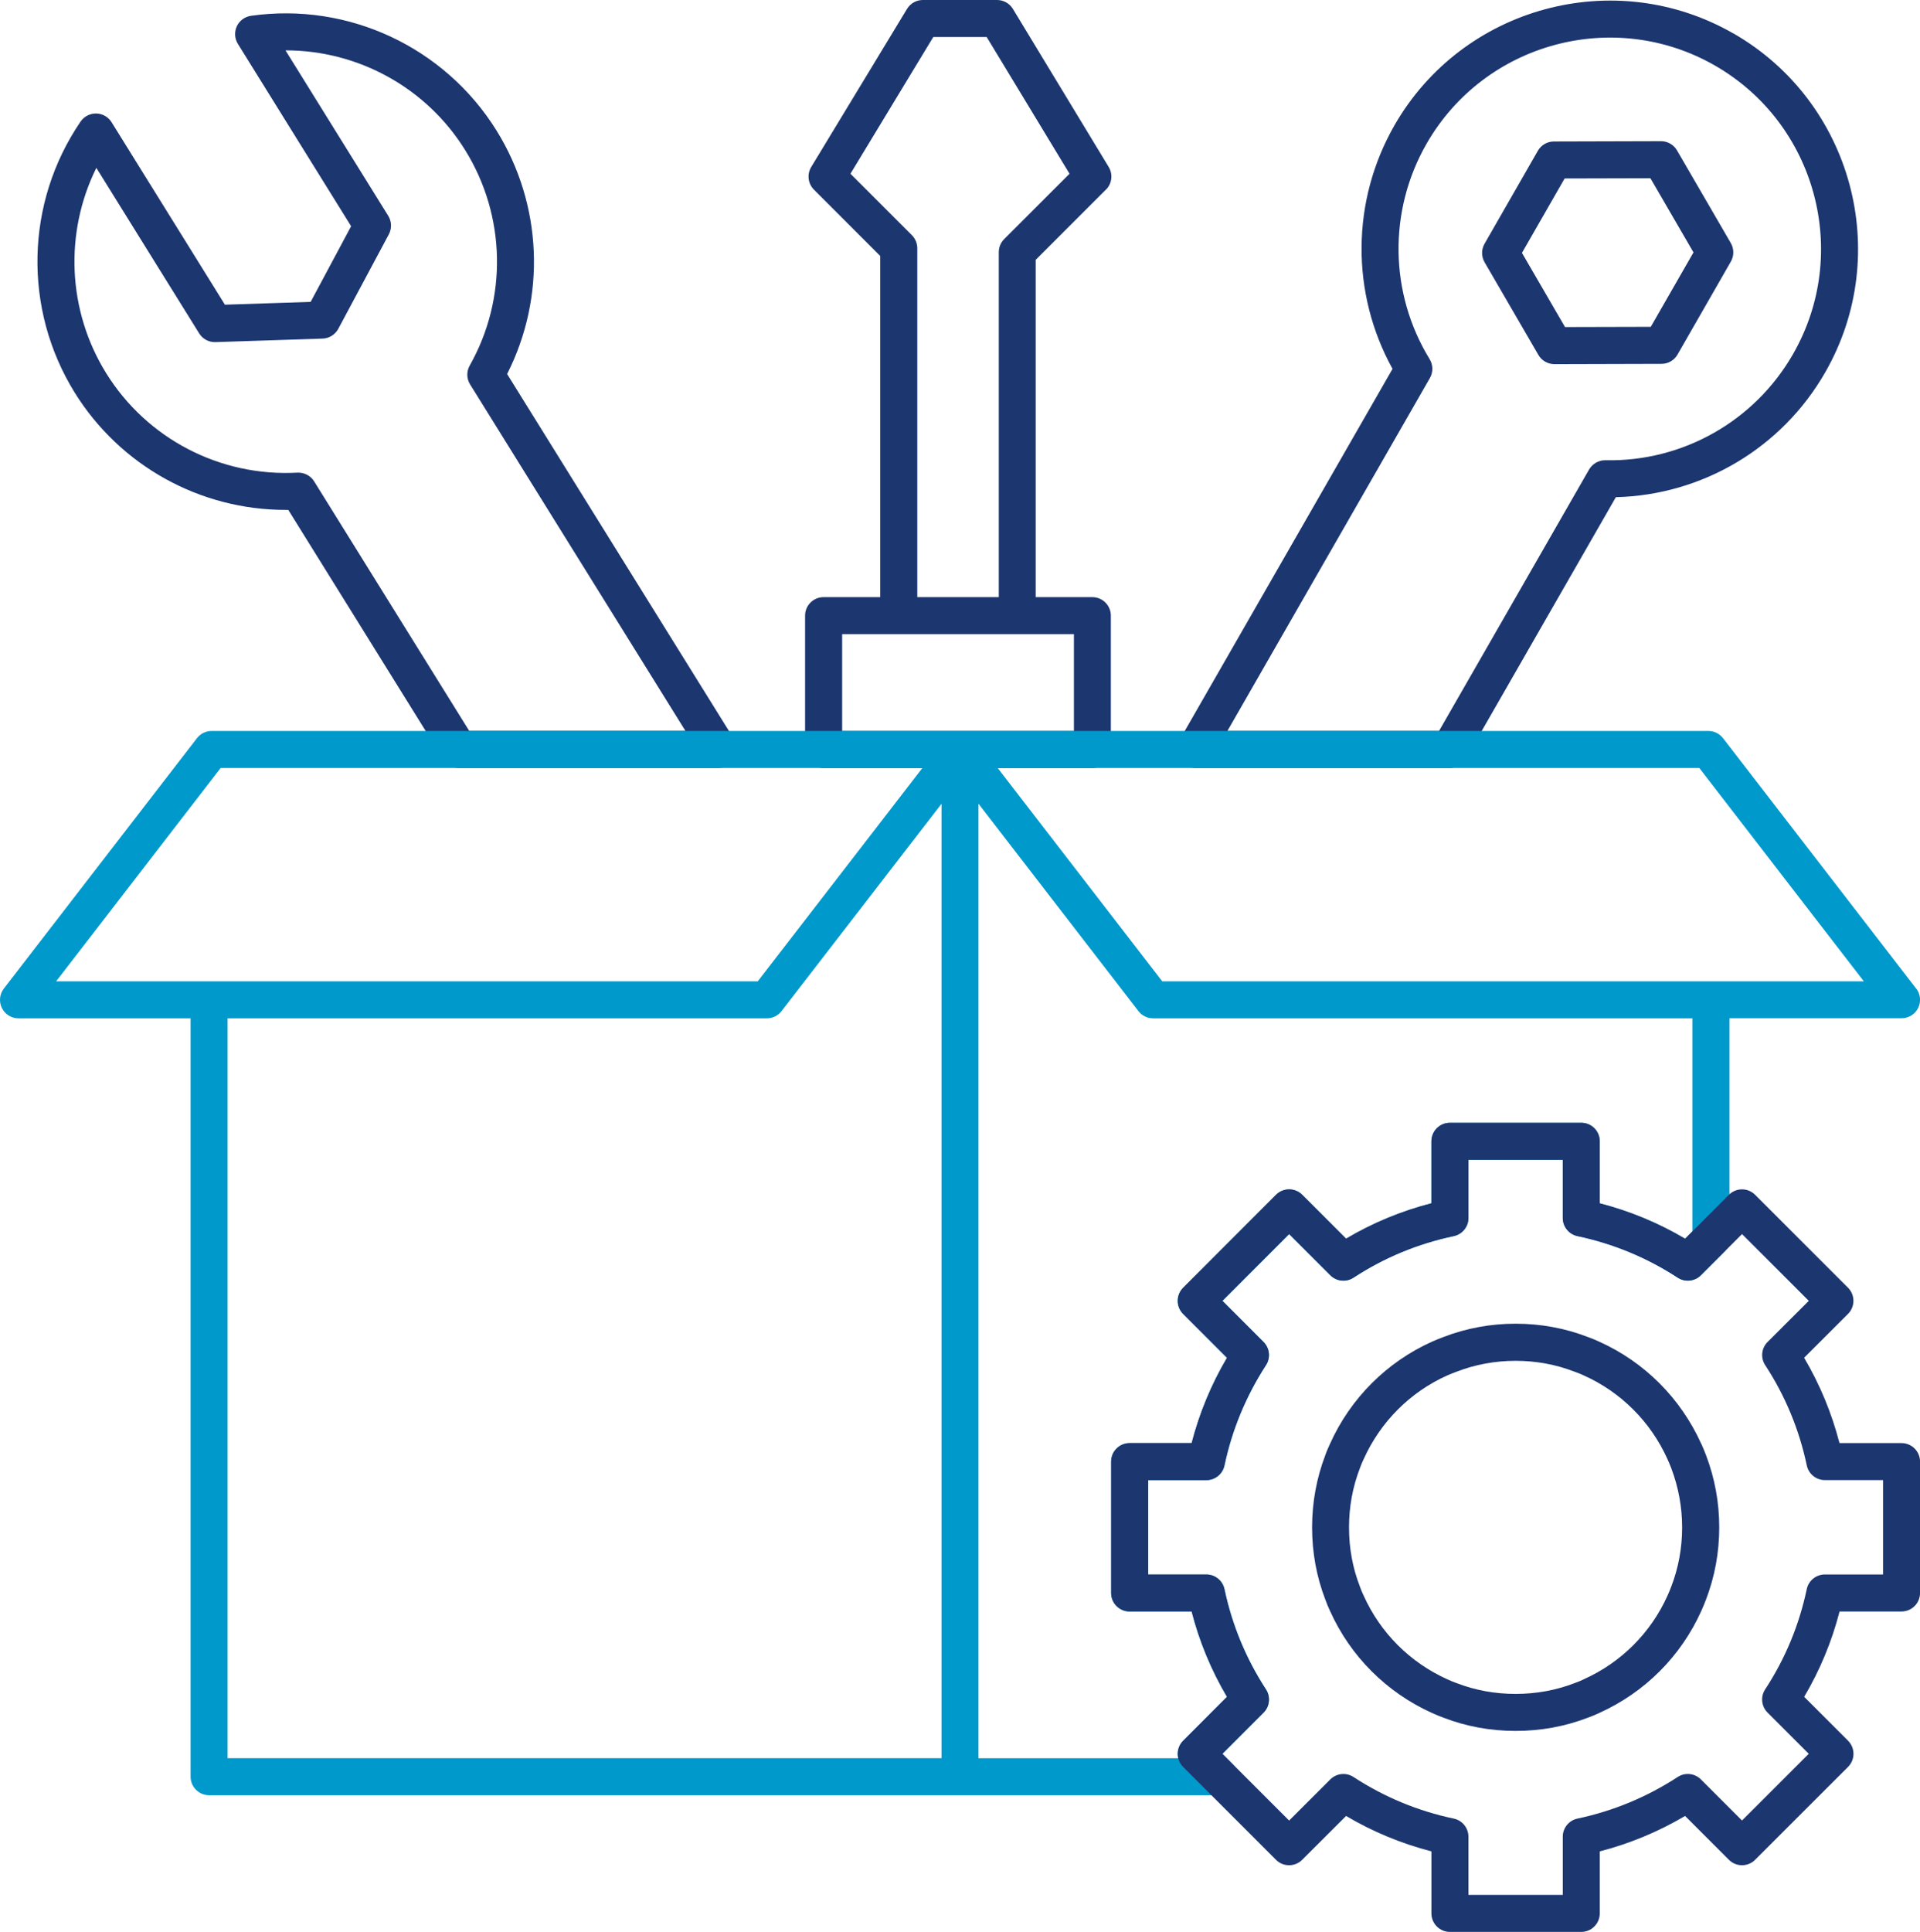 <?xml version="1.0" encoding="UTF-8"?> <svg xmlns="http://www.w3.org/2000/svg" id="Layer_2" data-name="Layer 2" viewBox="0 0 518.92 522"><defs><style> .cls-1 { fill: #1c3670; } .cls-2 { fill: #09c; } </style></defs><g id="Layer_1-2" data-name="Layer 1"><path class="cls-1" d="M298.91,51.25c1.63-1.63,1.93-4.16.74-6.13l-25.89-42.71c-.91-1.5-2.53-2.41-4.28-2.41h-20.06c-1.75,0-3.37.91-4.28,2.41l-25.89,42.71c-1.19,1.97-.89,4.5.74,6.13l17.91,17.91v92.19h-15.31c-2.76,0-5,2.24-5,5v36.16c0,2.76,2.24,5,5,5h72.64c2.76,0,5-2.24,5-5v-36.16c0-2.76-2.24-5-5-5h-15.31v-91.14l18.97-18.97ZM290.25,197.52h-62.64v-26.16h62.64v26.16ZM229.85,46.95l22.39-36.95h14.43l22.39,36.95-17.66,17.66c-.94.94-1.46,2.21-1.46,3.54v93.2h-22.02v-94.26c0-1.33-.53-2.6-1.46-3.54l-16.6-16.6ZM468.48,9.04c-32.08-18.41-73.17-7.27-91.59,24.81-11.71,20.41-11.84,45.36-.53,65.82l-57.59,100.34c-.89,1.55-.88,3.45,0,5,.89,1.54,2.54,2.49,4.33,2.49h68.73c1.79,0,3.45-.96,4.34-2.51l40.55-70.65c23.39-.57,44.87-13.29,56.58-33.72,18.4-32.07,7.28-73.16-24.81-91.59ZM484.62,95.66s0,0,0,0c-10.39,18.12-29.83,29.14-50.7,28.7-.03,0-.07,0-.1,0-1.79,0-3.44.96-4.34,2.51l-40.55,70.64h-57.2l54.73-95.36c.91-1.59.88-3.54-.07-5.1-10.9-17.8-11.22-40.11-.83-58.22,15.67-27.3,50.63-36.78,77.94-21.12,27.31,15.68,36.78,50.65,21.12,77.94ZM453.25,40.64c-.89-1.54-2.54-2.49-4.32-2.49h-.01l-28.96.08c-1.79,0-3.43.96-4.32,2.51l-14.41,25.12c-.89,1.55-.88,3.46.01,5l14.54,25.04c.89,1.54,2.54,2.49,4.32,2.49h.01l28.96-.08c1.79,0,3.43-.96,4.32-2.51l14.41-25.12c.89-1.55.88-3.46-.01-5l-14.54-25.04ZM446.16,88.31l-23.18.06-11.64-20.04,11.54-20.11,23.18-.06,11.64,20.04-11.54,20.11ZM137.06,101.06c10.58-20.85,9.56-45.79-2.87-65.8C120.16,12.71,94.11.54,67.84,4.27c-1.67.24-3.11,1.3-3.83,2.83-.71,1.53-.61,3.32.28,4.75l30.61,49.28-10.94,20.44-23.17.76-30.63-49.3c-.89-1.44-2.45-2.32-4.14-2.36-1.72-.02-3.28.79-4.24,2.18-14.96,21.93-15.57,50.69-1.57,73.27,12.29,19.76,33.87,31.66,56.99,31.66.24,0,.48,0,.72,0l41.87,67.36c.91,1.47,2.52,2.36,4.25,2.36h70.18c1.82,0,3.49-.98,4.37-2.57.88-1.59.83-3.53-.12-5.07l-61.42-98.81ZM126.83,197.51l-41.93-67.45c-.96-1.55-2.72-2.44-4.52-2.35-20.87,1.15-40.66-9.14-51.67-26.85-10.51-16.94-11.34-37.97-2.67-55.5l27.79,44.72c.94,1.52,2.63,2.42,4.41,2.36l28.94-.95c1.79-.06,3.4-1.06,4.25-2.64l13.66-25.53c.84-1.58.78-3.48-.16-5l-27.77-44.71s.06,0,.1,0c19.51,0,37.95,10.04,48.45,26.93,11.03,17.75,11.5,40.07,1.24,58.24-.9,1.59-.86,3.55.11,5.1l58.2,93.62h-58.41Z"></path><path class="cls-2" d="M517.88,267.11l-51.52-66.78-.68-.88c-.95-1.22-2.41-1.94-3.95-1.94H57.19c-1.55,0-3.01.72-3.95,1.94L1.04,267.11c-1.16,1.51-1.37,3.55-.53,5.26.84,1.71,2.58,2.79,4.49,2.79h46.51v204.91c0,2.76,2.24,5,5,5h272.99c2.02,0,3.85-1.22,4.62-3.09.77-1.87.35-4.02-1.08-5.45l-2.65-2.65,11.12-11.13c1.67-1.67,1.94-4.28.65-6.26-5.41-8.3-9.18-17.41-11.22-27.09-.49-2.31-2.53-3.97-4.89-3.97h-15.72v-25.5h15.72c2.36,0,4.4-1.66,4.89-3.97,2.03-9.64,5.81-18.76,11.22-27.1,1.29-1.98,1.01-4.59-.66-6.26l-11.11-11.12,18.03-18.04,11.13,11.13c1.67,1.68,4.29,1.95,6.28.65,8.25-5.41,17.36-9.18,27.08-11.23,2.31-.49,3.97-2.53,3.97-4.89v-15.72h25.5v15.72c0,2.36,1.66,4.4,3.97,4.89,9.7,2.05,18.82,5.83,27.09,11.23,1.98,1.3,4.6,1.02,6.27-.65l6.25-6.25c.94-.94,1.46-2.21,1.46-3.54v-59.64h46.51c1.91,0,3.65-1.08,4.49-2.79.84-1.71.64-3.75-.53-5.26ZM59.65,207.51h189.65l-44.5,57.65H15.17l44.47-57.65ZM61.51,275.16h145.75c1.55,0,3.01-.72,3.96-1.95l43.25-56.03v257.89H61.51v-199.91ZM457.41,332.73l-1.98,1.98c-7.21-4.26-14.93-7.46-23.06-9.56v-16.76c0-2.76-2.24-5-5-5h-35.5c-2.76,0-5,2.24-5,5v16.75c-8.14,2.1-15.87,5.3-23.06,9.56l-11.86-11.86c-.94-.94-2.21-1.46-3.54-1.46s-2.6.53-3.54,1.47l-25.1,25.12c-1.95,1.95-1.95,5.12,0,7.07l11.85,11.85c-4.26,7.24-7.46,14.97-9.55,23.05h-16.76c-2.76,0-5,2.24-5,5v35.5c0,2.76,2.24,5,5,5h16.76c2.09,8.11,5.29,15.84,9.55,23.06l-11.85,11.87c-1.28,1.28-1.72,3.08-1.32,4.71h-54V217.16l43.24,56.05c.95,1.23,2.41,1.95,3.96,1.95h145.75v57.57ZM462.41,265.16h-148.29l-44.48-57.65h189.63l44.47,57.65h-41.34Z"></path><path class="cls-1" d="M459.8,390.13c-5.55-12.31-15.36-22.12-27.57-27.6-1.08-.5-2.1-.92-3.12-1.28-6.16-2.38-12.71-3.58-19.48-3.58s-13.31,1.21-19.49,3.59c-1.03.37-2.01.79-2.96,1.2-.03.01-.09.04-.12.05-12.25,5.5-22.06,15.31-27.58,27.58-.41.89-.89,1.96-1.3,3.13-2.36,6.2-3.56,12.75-3.56,19.49s1.2,13.33,3.56,19.46c.37,1.06.8,2.09,1.3,3.14,5.5,12.24,15.3,22.02,27.57,27.55,1.22.55,2.17.94,3.09,1.27,6.15,2.37,12.71,3.57,19.49,3.57s13.36-1.2,19.48-3.56c1.08-.38,2.11-.81,3.14-1.3,12.28-5.53,22.06-15.32,27.56-27.56.47-1.04.88-2.04,1.26-3.04,2.38-6.2,3.59-12.77,3.59-19.52s-1.2-13.27-3.57-19.52c-.4-1.07-.83-2.05-1.27-3.06ZM451.7,428.68c-.31.83-.64,1.63-1.02,2.47-4.51,10.04-12.53,18.06-22.6,22.58-.05.02-.1.04-.14.07-.72.35-1.44.65-2.21.92-.05.02-.11.04-.16.06-4.99,1.93-10.35,2.92-15.94,2.92s-10.94-.98-15.95-2.92c-.04-.01-.08-.03-.12-.04-.67-.24-1.41-.54-2.4-.99-10.07-4.54-18.09-12.56-22.59-22.58-.02-.04-.03-.07-.05-.1-.37-.77-.67-1.51-.94-2.26-.02-.06-.04-.11-.06-.17-1.94-4.99-2.92-10.34-2.92-15.92s.98-10.91,2.93-15.98c.02-.05.04-.1.05-.14.27-.79.62-1.57.98-2.34,4.54-10.08,12.56-18.11,22.54-22.59.86-.37,1.68-.72,2.45-.99.04-.01.08-.03.12-.04,5.05-1.95,10.42-2.94,15.95-2.94s10.92.99,15.94,2.94c.05.02.11.04.16.06.74.26,1.49.56,2.35.96,10.04,4.5,18.06,12.53,22.59,22.58.38.86.73,1.66,1.04,2.49,1.94,5.14,2.93,10.52,2.93,16s-.98,10.88-2.94,15.98ZM513.92,389.93h-16.76c-2.1-8.12-5.3-15.85-9.56-23.06l11.86-11.84c.94-.94,1.47-2.21,1.47-3.54s-.53-2.6-1.46-3.54l-25.12-25.12c-.94-.94-2.21-1.46-3.54-1.46h0c-1.33,0-2.6.53-3.54,1.47l-11.84,11.86c-7.21-4.26-14.94-7.46-23.06-9.56v-16.76c0-2.76-2.24-5-5-5h-35.5c-2.76,0-5,2.24-5,5v16.75c-8.14,2.1-15.87,5.3-23.06,9.56l-11.86-11.86c-.94-.94-2.21-1.46-3.54-1.46s-2.6.53-3.54,1.47l-25.1,25.12c-1.95,1.95-1.95,5.12,0,7.07l11.85,11.85c-4.26,7.24-7.46,14.97-9.55,23.05h-16.76c-2.76,0-5,2.24-5,5v35.5c0,2.76,2.24,5,5,5h16.76c2.09,8.11,5.29,15.84,9.55,23.06l-11.85,11.87c-1.95,1.95-1.95,5.12,0,7.07l25.1,25.1c1.95,1.95,5.11,1.95,7.07,0l11.87-11.85c7.22,4.27,14.95,7.47,23.06,9.57v16.76c0,2.76,2.24,5,5,5h35.5c2.76,0,5-2.24,5-5v-16.76c8.1-2.09,15.82-5.3,23.06-9.57l11.85,11.85c1.95,1.95,5.12,1.95,7.07,0l25.12-25.1c.94-.94,1.47-2.21,1.47-3.54s-.53-2.6-1.46-3.54l-11.86-11.86c4.26-7.21,7.47-14.94,9.56-23.06h16.75c2.76,0,5-2.24,5-5v-35.5c0-2.76-2.24-5-5-5ZM508.92,425.43h-15.72c-2.36,0-4.41,1.66-4.89,3.97-2.04,9.69-5.82,18.8-11.24,27.08-1.3,1.98-1.02,4.6.65,6.27l11.13,11.13-18.04,18.03-11.11-11.11c-1.67-1.67-4.29-1.95-6.27-.65-8.32,5.42-17.44,9.2-27.09,11.24-2.31.49-3.97,2.53-3.97,4.89v15.72h-25.5v-15.72c0-2.36-1.66-4.41-3.97-4.89-9.68-2.04-18.79-5.82-27.09-11.24-1.98-1.29-4.59-1.02-6.27.65l-11.13,11.12-18.03-18.03,11.12-11.13c1.67-1.67,1.94-4.28.65-6.26-5.41-8.3-9.18-17.41-11.22-27.09-.49-2.31-2.53-3.97-4.89-3.97h-15.72v-25.5h15.72c2.36,0,4.4-1.66,4.89-3.97,2.03-9.64,5.81-18.76,11.22-27.1,1.29-1.98,1.01-4.59-.66-6.26l-11.11-11.12,18.03-18.04,11.13,11.13c1.67,1.68,4.29,1.95,6.28.65,8.25-5.41,17.36-9.18,27.08-11.23,2.31-.49,3.97-2.53,3.97-4.89v-15.72h25.5v15.72c0,2.36,1.66,4.4,3.97,4.89,9.7,2.05,18.82,5.83,27.09,11.23,1.98,1.3,4.6,1.02,6.27-.65l11.12-11.13,18.04,18.04-11.13,11.11c-1.68,1.67-1.95,4.29-.65,6.27,5.41,8.27,9.19,17.38,11.24,27.09.49,2.31,2.53,3.97,4.89,3.97h15.72v25.5Z"></path></g></svg> 